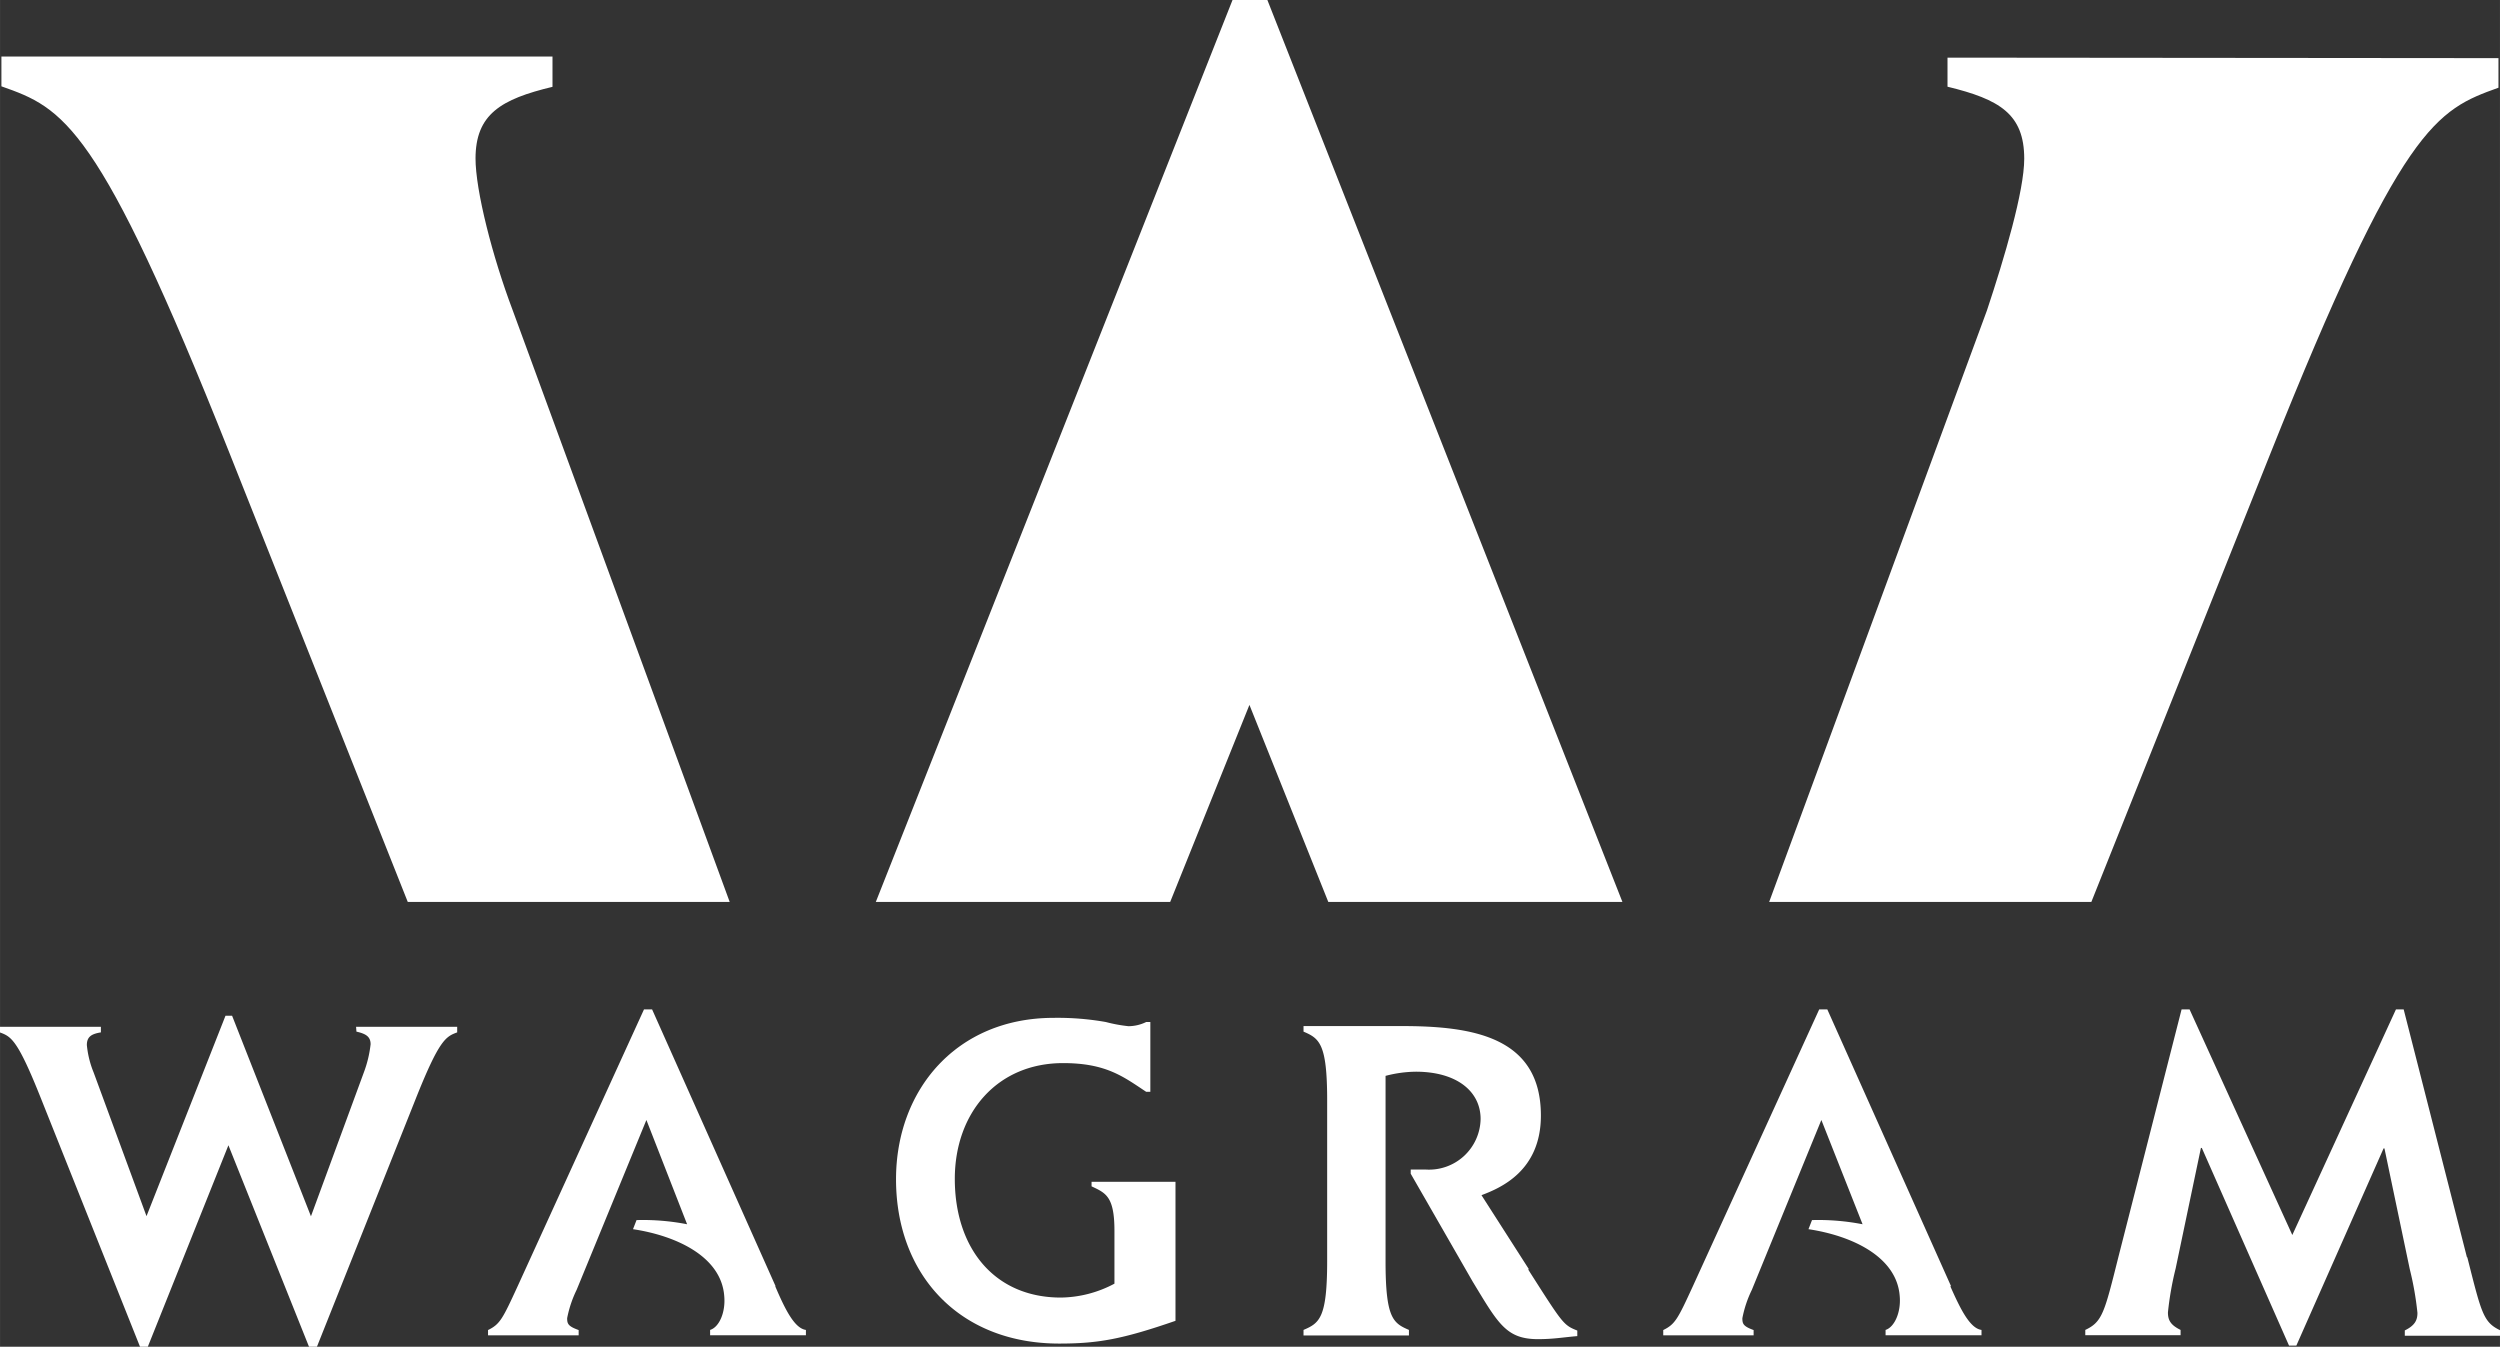 <svg xmlns="http://www.w3.org/2000/svg" width="69.78mm" height="37.59mm" viewBox="0 0 197.79 106.55"><rect x="0" y="0" width="197.79" height="106.55" fill="#333333" stroke="none"/><defs><style>.a{fill:#fff;}</style></defs><title>logo_wagram</title><path class="a" d="M153.72,15.7V18c4.13,1,6.07,2.17,6.07,5.7,0,2.56-1.57,7.85-2.95,12L139.61,82.5H165.1l14.12-35.36C189.65,21,192.4,19.84,197.31,18.08V15.74Zm-116.46,8c0-3.52,2-4.71,6.09-5.69V15.61l-43.6,0v2.36C4.66,19.7,7.42,20.87,17.8,47L31.9,82.5H57.37L40.18,35.63c-1.56-4.13-2.93-9.42-2.92-12m59.9-12.51L68.93,82.5H92.22l6.27-15.59,6.24,15.59H128L99.91,11.14Z" transform="translate(0.36 -11.14)"/><path class="a" d="M86,105c1.12.53,1.81.79,1.81,3.52v4.18a9.22,9.22,0,0,1-4.24,1.1c-5.27,0-8.39-3.92-8.39-9.39,0-5.21,3.34-9.16,8.57-9.16,3.41,0,4.77,1.08,6.57,2.27h.33V92h-.33a3.22,3.22,0,0,1-1.4.33A11.87,11.87,0,0,1,87.13,92,21.86,21.86,0,0,0,83,91.67c-7.68,0-12.47,5.69-12.47,12.77,0,7.54,5,13,12.91,13,3.09,0,5-.35,9.2-1.8v-11H86Z" transform="translate(0.36 -11.14)"/><path class="a" d="M27.84,92.76c.75.17,1.12.4,1.12,1A9.23,9.23,0,0,1,28.42,96l-4.18,11.37L18,91.5h-.52l-6.25,15.86L7.05,96a7.6,7.6,0,0,1-.54-2.18c0-.65.36-.88,1.11-1v-.44h-8v.44c.9.33,1.4.54,3.3,5.33l7.82,19.6h.57l6.4-16,6.4,16h.58l7.81-19.6c1.9-4.79,2.42-5,3.31-5.33v-.44h-8Z" transform="translate(0.36 -11.14)"/><path class="a" d="M61,112.9,51.23,91h-.64l-10,21.91c-1.19,2.59-1.4,3-2.34,3.46v.42h7.17v-.42c-.84-.3-.91-.5-.91-.94a9,9,0,0,1,.75-2.24l5.52-13.44L54,108a18.18,18.18,0,0,0-4-.33l-.28.72c3.45.52,7,2.18,7.22,5.31.11,1.27-.4,2.44-1.12,2.66v.42h7.58v-.42c-.9-.12-1.65-1.63-2.43-3.46" transform="translate(0.36 -11.14)"/><path class="a" d="M154,112.9,144.21,91h-.64l-10,21.91c-1.19,2.59-1.4,3-2.34,3.46v.42h7.15v-.42c-.83-.3-.89-.5-.89-.94a9,9,0,0,1,.75-2.24l5.5-13.44L147,108a18.29,18.29,0,0,0-4-.33l-.28.72c3.45.52,7,2.18,7.22,5.31.11,1.27-.42,2.44-1.12,2.66v.42h7.59v-.42c-.91-.12-1.66-1.63-2.47-3.46" transform="translate(0.36 -11.14)"/><path class="a" d="M120.59,111.54l-3.74-5.84c1.47-.56,4.7-1.89,4.7-6.3,0-6.24-5.42-7.08-11-7.08h-7.78v.44c1.26.54,1.87.95,1.87,5.42v12.74c0,4.5-.61,4.9-1.87,5.44v.44h8.34v-.44c-1.26-.54-1.85-.94-1.85-5.44V96.26a9.76,9.76,0,0,1,2.39-.33c3.26,0,5.13,1.57,5.13,3.74a4.08,4.08,0,0,1-4.36,4h-1.17V104l4.91,8.55c2,3.29,2.63,4.54,5.16,4.54,1.23,0,1.93-.14,3.11-.24v-.44c-1.1-.43-1.15-.54-3.88-4.82" transform="translate(0.36 -11.14)"/><path class="a" d="M194.81,110.59l-5-19.59h-.61L181,108.85,172.87,91h-.63l-5,19.59c-1.11,4.43-1.27,5.13-2.62,5.77v.42h7.54v-.42c-.82-.4-1-.8-1-1.39a24.6,24.6,0,0,1,.61-3.47l2-9.54h.07l6.9,15.64h.58L188.22,102h.07l2,9.54a24.6,24.6,0,0,1,.61,3.47c0,.59-.21,1-1,1.39v.42h7.57v-.42c-1.36-.64-1.5-1.34-2.62-5.77" transform="translate(0.36 -11.14)"/></svg>